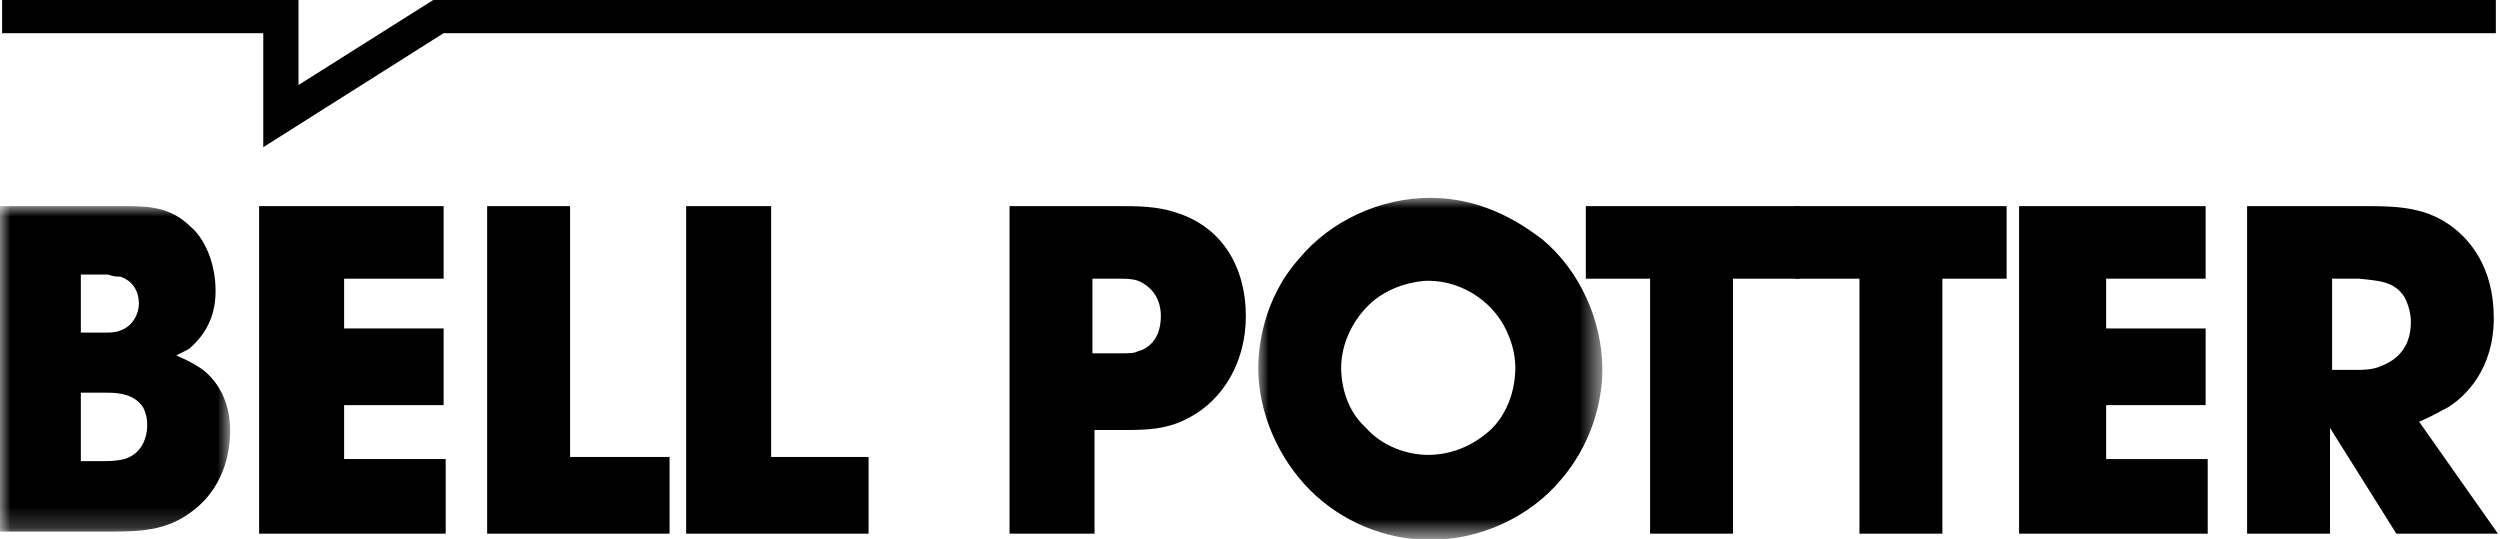 <svg enable-background="new 0 0 120.6 26" viewBox="0 0 120.6 26" xmlns="http://www.w3.org/2000/svg" xmlns:xlink="http://www.w3.org/1999/xlink"><mask id="a" height="15.8" maskUnits="userSpaceOnUse" width="11.1" x="0" y="2.6"><path clip-rule="evenodd" d="m0 2.6h11.1v15.8h-11.1z" fill="#fff" fill-rule="evenodd"/></mask><mask id="b" height="16.4" maskUnits="userSpaceOnUse" width="16.5" x="12.5" y="2.2"><path clip-rule="evenodd" d="m12.5 2.2h16.5v16.5h-16.5z" fill="#fff" fill-rule="evenodd"/></mask><g clip-rule="evenodd" fill-rule="evenodd"><path d="m20.9 0-6.5 4.1v-4.1h-14.3v1.6h12.6v5.5l8.7-5.5h99v-1.6z"/><g transform="translate(0 7.344)"><path d="m3.9 14.9h1.2c.1 0 .5 0 .9-.1 1-.3 1.1-1.3 1.1-1.6 0-.2 0-.5-.2-.9-.4-.6-1.1-.7-1.7-.7h-1.3zm0-6.2h1.3s.4 0 .6-.1c.6-.2.9-.8.9-1.3 0-.6-.3-1.1-.9-1.3-.2 0-.3 0-.6-.1h-1.3zm2-6.1c1.2 0 2.3 0 3.3 1 .5.4 1.2 1.5 1.2 3.1 0 .6-.1 1.8-1.3 2.8-.2.1-.4.2-.6.3.7.3 1 .5 1.3.7.5.4 1.3 1.3 1.3 2.9 0 .7-.1 2.6-1.8 3.9-1.3 1-2.6 1-4.2 1h-5.1v-15.7z" mask="url(#a)"/><path d="m21.4 6.1h-4.8v2.4h4.8v3.7h-4.8v2.6h4.9v3.6h-9v-15.8h8.9z"/><path d="m27.5 2.6v12.1h4.8v3.7h-8.8v-15.8z"/><path d="m37.2 2.6v12.1h4.7v3.7h-8.8v-15.8z"/><path d="m52.8 9.7h1.2c.5 0 .7 0 .9-.1.4-.1 1.1-.5 1.1-1.7 0-.8-.4-1.4-1.1-1.7-.3-.1-.6-.1-.9-.1h-1.3v3.6zm1.1-7.1c1 0 1.9 0 2.8.3 2.3.7 3.4 2.7 3.4 5s-1.2 4.4-3.4 5.2c-.6.2-1.1.3-2.4.3h-1.5v5h-4.1v-15.8z"/><path d="m20.7 14.6c1.6 0 2.7-.9 3.1-1.3s1.1-1.4 1.1-2.9c0-.5-.1-1-.3-1.5-.6-1.6-2.2-2.7-3.9-2.7-.5 0-1.9.2-2.9 1.2-.8.8-1.3 1.9-1.3 3 0 .5.1 1.9 1.2 2.9.8.9 2 1.3 3 1.3m-8.2-4.2c0-.9.2-3.3 2-5.3 1.5-1.8 3.9-2.9 6.3-2.9 2.7 0 4.6 1.4 5.4 2 1.8 1.5 2.9 3.9 2.9 6.3 0 .9-.2 3.2-2 5.3-1.5 1.8-3.9 2.9-6.3 2.9-2.2 0-4.3-.9-5.8-2.4s-2.5-3.7-2.5-5.9" mask="url(#b)" transform="translate(48.198)"/><path d="m86.8 6.1h-3.2v12.3h-4v-12.3h-3.1v-3.5h10.3z"/><path d="m96.8 6.1h-3.1v12.3h-4v-12.3h-3.1v-3.5h10.2z"/><path d="m106.4 6.1h-4.8v2.4h4.8v3.7h-4.8v2.6h4.9v3.6h-9.1v-15.8h9z"/><path d="m112.5 10.5h1.3c.1 0 .7 0 1.1-.2.5-.2 1.4-.7 1.4-2.1 0-.4-.1-.8-.3-1.2-.5-.8-1.3-.8-2.2-.9h-1.3zm1.8-7.9c1.5 0 2.8.1 4 1 .8.6 2 1.9 2 4.4s-1.4 3.8-2.2 4.3c-.4.2-.7.4-1.4.7l3.8 5.4h-4.9l-3.2-5.1v5.1h-4v-15.8z"/></g></g></svg>